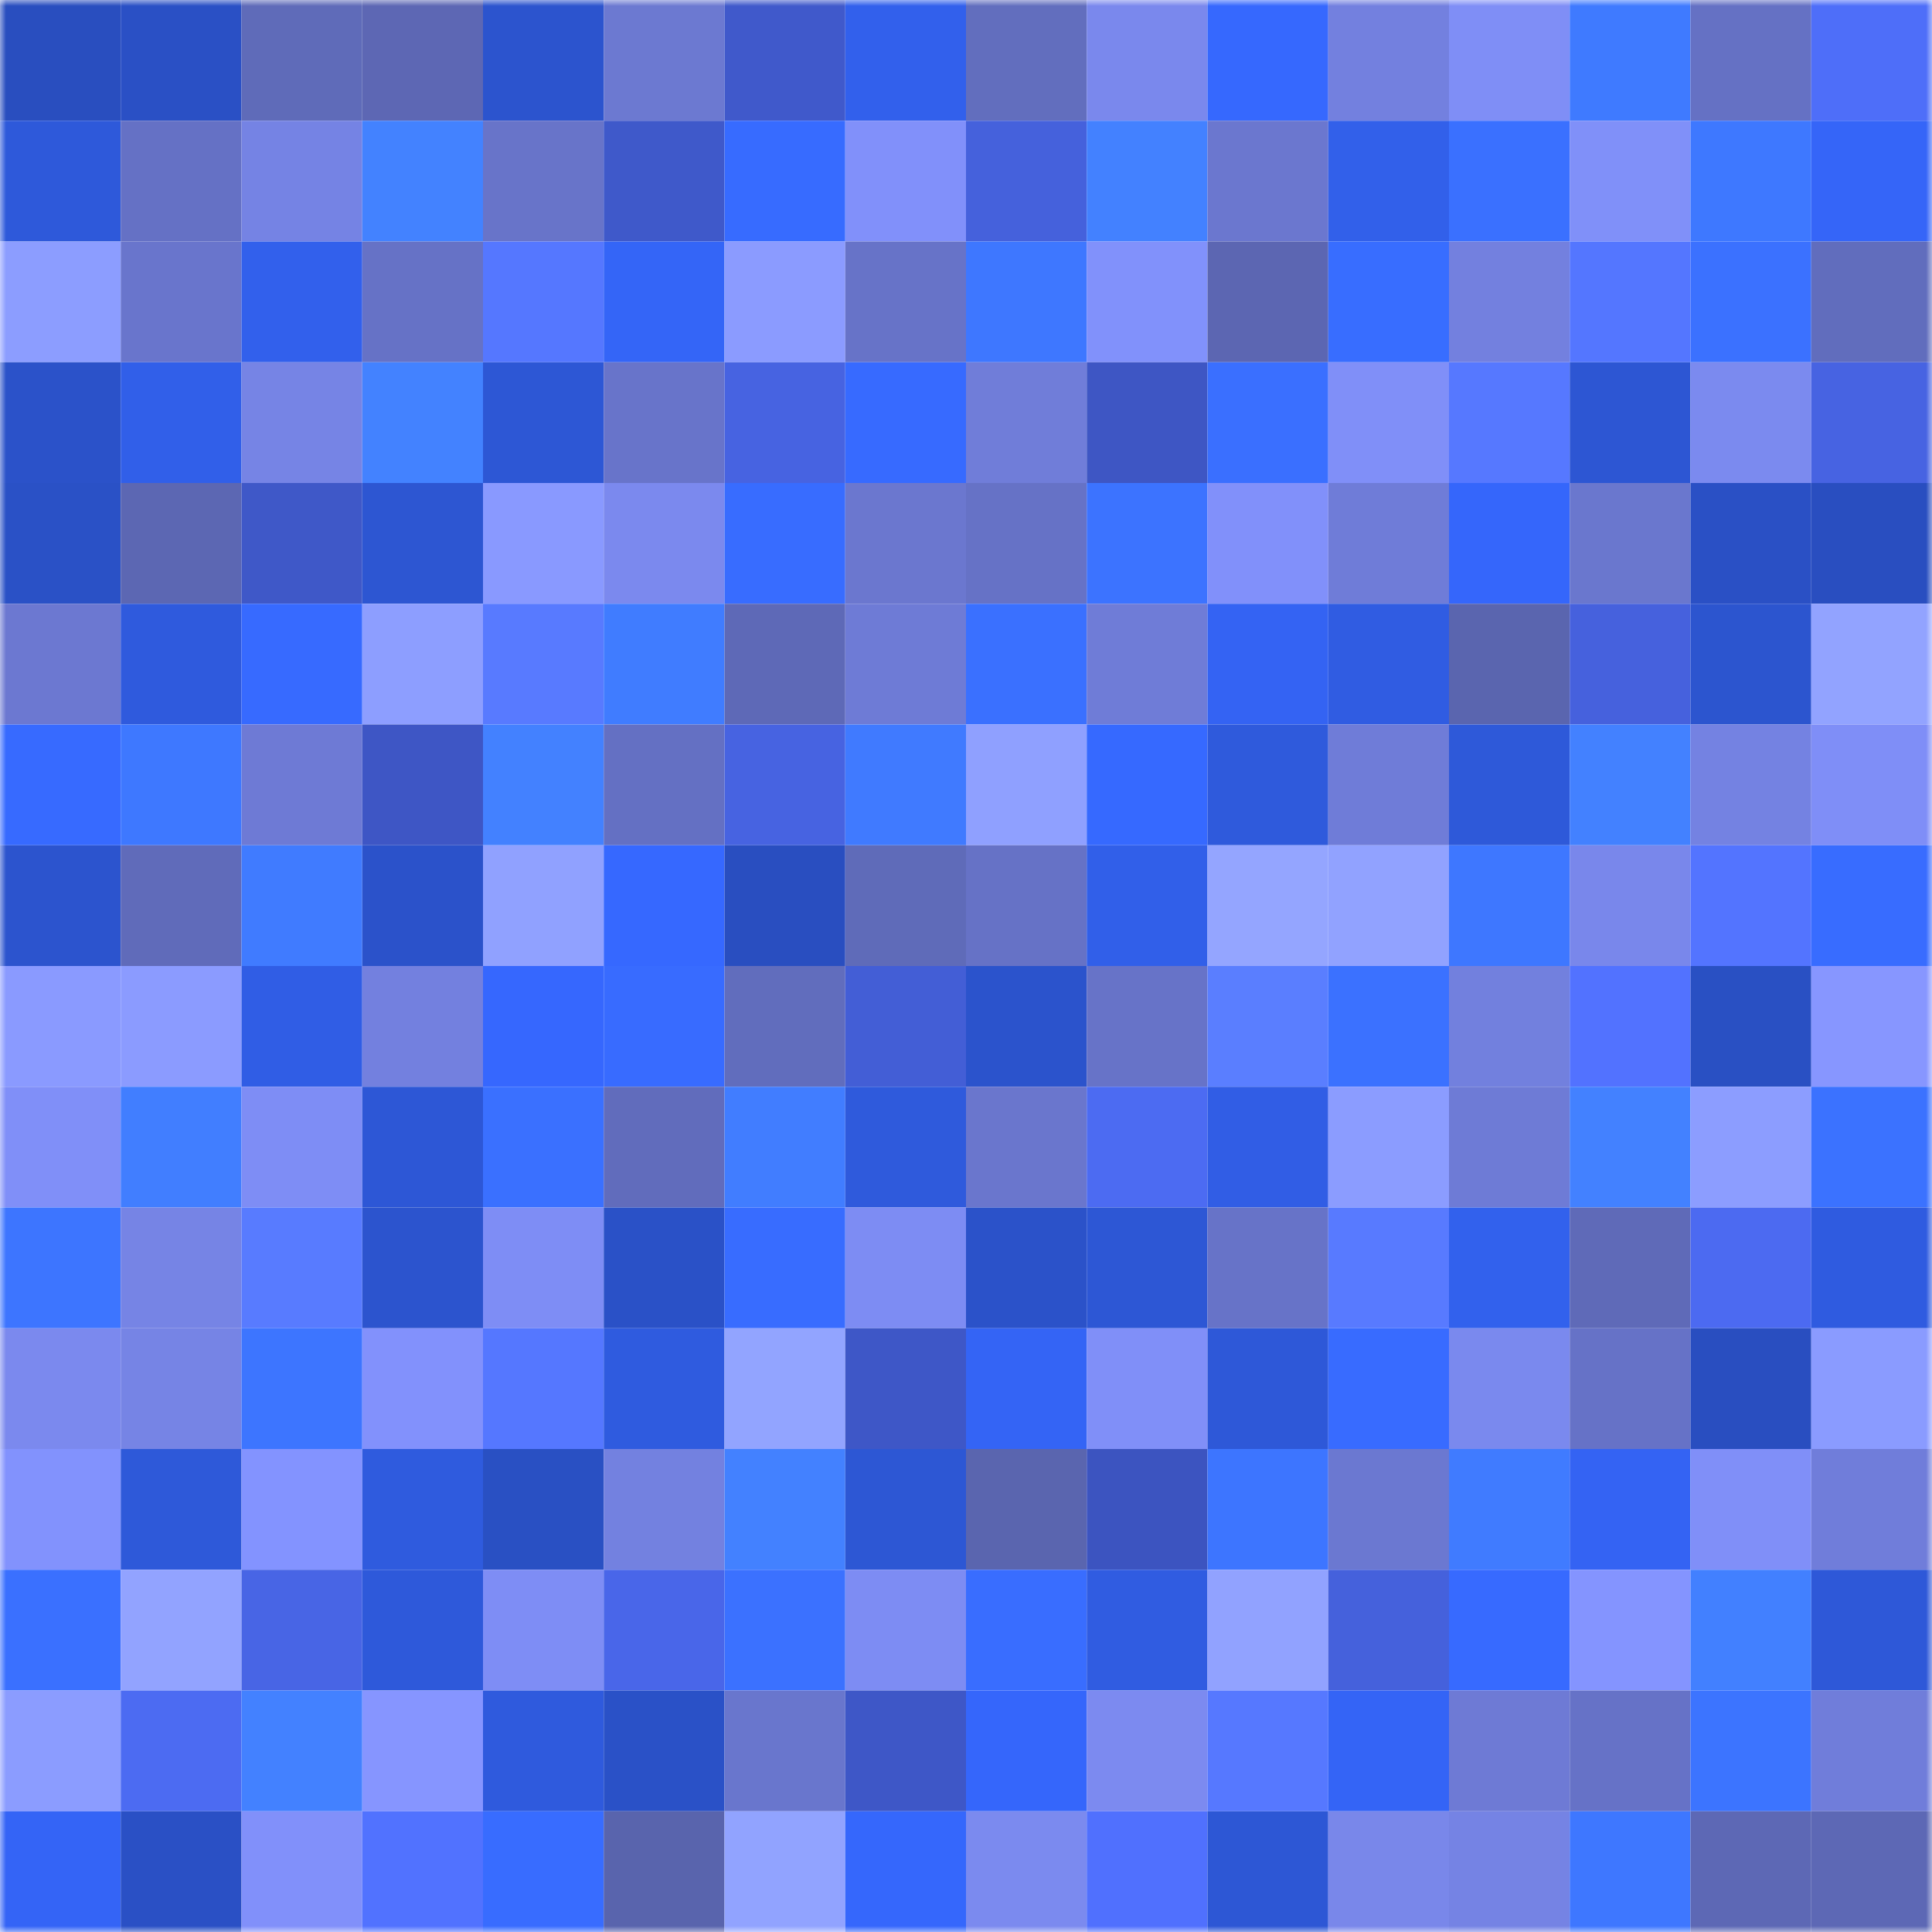 <svg viewBox="0 0 160 160" fill="none" role="img" xmlns="http://www.w3.org/2000/svg" width="240" height="240" name="basenames%2Cdimdim.base.eth"><mask id="1235639477" mask-type="alpha" maskUnits="userSpaceOnUse" x="0" y="0" width="160" height="160"><rect width="160" height="160" fill="#FFFFFF"></rect></mask><g mask="url(#1235639477)"><rect x="0" y="0" width="10" height="10" fill="#294ebf"></rect><rect x="10" y="0" width="10" height="10" fill="#2a50c5"></rect><rect x="20" y="0" width="10" height="10" fill="#5f6bb9"></rect><rect x="30" y="0" width="10" height="10" fill="#5d67b4"></rect><rect x="40" y="0" width="10" height="10" fill="#2c54ce"></rect><rect x="50" y="0" width="10" height="10" fill="#6c79d1"></rect><rect x="60" y="0" width="10" height="10" fill="#4059cb"></rect><rect x="70" y="0" width="10" height="10" fill="#3260ec"></rect><rect x="80" y="0" width="10" height="10" fill="#626ebe"></rect><rect x="90" y="0" width="10" height="10" fill="#7a88ed"></rect><rect x="100" y="0" width="10" height="10" fill="#3668fe"></rect><rect x="110" y="0" width="10" height="10" fill="#7380df"></rect><rect x="120" y="0" width="10" height="10" fill="#7f8ef6"></rect><rect x="130" y="0" width="10" height="10" fill="#3f7aff"></rect><rect x="140" y="0" width="10" height="10" fill="#6571c4"></rect><rect x="150" y="0" width="10" height="10" fill="#4e6ef9"></rect><rect x="0" y="10" width="10" height="10" fill="#2e59da"></rect><rect x="10" y="10" width="10" height="10" fill="#6571c5"></rect><rect x="20" y="10" width="10" height="10" fill="#7583e4"></rect><rect x="30" y="10" width="10" height="10" fill="#4382ff"></rect><rect x="40" y="10" width="10" height="10" fill="#6874c9"></rect><rect x="50" y="10" width="10" height="10" fill="#3f59ca"></rect><rect x="60" y="10" width="10" height="10" fill="#376bff"></rect><rect x="70" y="10" width="10" height="10" fill="#8190fa"></rect><rect x="80" y="10" width="10" height="10" fill="#4561dc"></rect><rect x="90" y="10" width="10" height="10" fill="#4381ff"></rect><rect x="100" y="10" width="10" height="10" fill="#6b77cf"></rect><rect x="110" y="10" width="10" height="10" fill="#3260ea"></rect><rect x="120" y="10" width="10" height="10" fill="#3a70ff"></rect><rect x="130" y="10" width="10" height="10" fill="#8090f9"></rect><rect x="140" y="10" width="10" height="10" fill="#3e78ff"></rect><rect x="150" y="10" width="10" height="10" fill="#3565f8"></rect><rect x="0" y="20" width="10" height="10" fill="#8c9dff"></rect><rect x="10" y="20" width="10" height="10" fill="#6975cc"></rect><rect x="20" y="20" width="10" height="10" fill="#3260ec"></rect><rect x="30" y="20" width="10" height="10" fill="#6672c6"></rect><rect x="40" y="20" width="10" height="10" fill="#5577ff"></rect><rect x="50" y="20" width="10" height="10" fill="#3465f7"></rect><rect x="60" y="20" width="10" height="10" fill="#8b9bff"></rect><rect x="70" y="20" width="10" height="10" fill="#6773c8"></rect><rect x="80" y="20" width="10" height="10" fill="#3e77ff"></rect><rect x="90" y="20" width="10" height="10" fill="#8191fb"></rect><rect x="100" y="20" width="10" height="10" fill="#5c66b2"></rect><rect x="110" y="20" width="10" height="10" fill="#386dff"></rect><rect x="120" y="20" width="10" height="10" fill="#7380df"></rect><rect x="130" y="20" width="10" height="10" fill="#5476ff"></rect><rect x="140" y="20" width="10" height="10" fill="#3b71ff"></rect><rect x="150" y="20" width="10" height="10" fill="#616dbd"></rect><rect x="0" y="30" width="10" height="10" fill="#2b52c9"></rect><rect x="10" y="30" width="10" height="10" fill="#315fe9"></rect><rect x="20" y="30" width="10" height="10" fill="#7684e5"></rect><rect x="30" y="30" width="10" height="10" fill="#4382ff"></rect><rect x="40" y="30" width="10" height="10" fill="#2d57d5"></rect><rect x="50" y="30" width="10" height="10" fill="#6874ca"></rect><rect x="60" y="30" width="10" height="10" fill="#4763e1"></rect><rect x="70" y="30" width="10" height="10" fill="#376aff"></rect><rect x="80" y="30" width="10" height="10" fill="#707dd9"></rect><rect x="90" y="30" width="10" height="10" fill="#3e56c4"></rect><rect x="100" y="30" width="10" height="10" fill="#3a6fff"></rect><rect x="110" y="30" width="10" height="10" fill="#808ff8"></rect><rect x="120" y="30" width="10" height="10" fill="#5678ff"></rect><rect x="130" y="30" width="10" height="10" fill="#2d56d3"></rect><rect x="140" y="30" width="10" height="10" fill="#7b8aef"></rect><rect x="150" y="30" width="10" height="10" fill="#4763e2"></rect><rect x="0" y="40" width="10" height="10" fill="#2a51c6"></rect><rect x="10" y="40" width="10" height="10" fill="#5c67b3"></rect><rect x="20" y="40" width="10" height="10" fill="#3f58c8"></rect><rect x="30" y="40" width="10" height="10" fill="#2d56d2"></rect><rect x="40" y="40" width="10" height="10" fill="#8999ff"></rect><rect x="50" y="40" width="10" height="10" fill="#7b89ee"></rect><rect x="60" y="40" width="10" height="10" fill="#386cff"></rect><rect x="70" y="40" width="10" height="10" fill="#6b77cf"></rect><rect x="80" y="40" width="10" height="10" fill="#6672c6"></rect><rect x="90" y="40" width="10" height="10" fill="#3c73ff"></rect><rect x="100" y="40" width="10" height="10" fill="#8190fa"></rect><rect x="110" y="40" width="10" height="10" fill="#6f7cd8"></rect><rect x="120" y="40" width="10" height="10" fill="#3566fb"></rect><rect x="130" y="40" width="10" height="10" fill="#6a77ce"></rect><rect x="140" y="40" width="10" height="10" fill="#2a50c5"></rect><rect x="150" y="40" width="10" height="10" fill="#294ec0"></rect><rect x="0" y="50" width="10" height="10" fill="#6c78d1"></rect><rect x="10" y="50" width="10" height="10" fill="#2f5add"></rect><rect x="20" y="50" width="10" height="10" fill="#376aff"></rect><rect x="30" y="50" width="10" height="10" fill="#8d9eff"></rect><rect x="40" y="50" width="10" height="10" fill="#587aff"></rect><rect x="50" y="50" width="10" height="10" fill="#407cff"></rect><rect x="60" y="50" width="10" height="10" fill="#5e69b7"></rect><rect x="70" y="50" width="10" height="10" fill="#6e7bd6"></rect><rect x="80" y="50" width="10" height="10" fill="#3a70ff"></rect><rect x="90" y="50" width="10" height="10" fill="#6f7cd7"></rect><rect x="100" y="50" width="10" height="10" fill="#3463f3"></rect><rect x="110" y="50" width="10" height="10" fill="#305ce2"></rect><rect x="120" y="50" width="10" height="10" fill="#5a65af"></rect><rect x="130" y="50" width="10" height="10" fill="#4661dd"></rect><rect x="140" y="50" width="10" height="10" fill="#2c55cf"></rect><rect x="150" y="50" width="10" height="10" fill="#92a3ff"></rect><rect x="0" y="60" width="10" height="10" fill="#376aff"></rect><rect x="10" y="60" width="10" height="10" fill="#3e78ff"></rect><rect x="20" y="60" width="10" height="10" fill="#6e7ad5"></rect><rect x="30" y="60" width="10" height="10" fill="#3e56c5"></rect><rect x="40" y="60" width="10" height="10" fill="#4381ff"></rect><rect x="50" y="60" width="10" height="10" fill="#6470c3"></rect><rect x="60" y="60" width="10" height="10" fill="#4763e1"></rect><rect x="70" y="60" width="10" height="10" fill="#407aff"></rect><rect x="80" y="60" width="10" height="10" fill="#8fa0ff"></rect><rect x="90" y="60" width="10" height="10" fill="#3669ff"></rect><rect x="100" y="60" width="10" height="10" fill="#2f5adc"></rect><rect x="110" y="60" width="10" height="10" fill="#6f7cd8"></rect><rect x="120" y="60" width="10" height="10" fill="#2e59d9"></rect><rect x="130" y="60" width="10" height="10" fill="#4381ff"></rect><rect x="140" y="60" width="10" height="10" fill="#7482e2"></rect><rect x="150" y="60" width="10" height="10" fill="#7f8ef7"></rect><rect x="0" y="70" width="10" height="10" fill="#2c54ce"></rect><rect x="10" y="70" width="10" height="10" fill="#606bba"></rect><rect x="20" y="70" width="10" height="10" fill="#407bff"></rect><rect x="30" y="70" width="10" height="10" fill="#2b52ca"></rect><rect x="40" y="70" width="10" height="10" fill="#90a1ff"></rect><rect x="50" y="70" width="10" height="10" fill="#3668ff"></rect><rect x="60" y="70" width="10" height="10" fill="#294ec0"></rect><rect x="70" y="70" width="10" height="10" fill="#5f6bb9"></rect><rect x="80" y="70" width="10" height="10" fill="#6672c6"></rect><rect x="90" y="70" width="10" height="10" fill="#315fe9"></rect><rect x="100" y="70" width="10" height="10" fill="#94a5ff"></rect><rect x="110" y="70" width="10" height="10" fill="#91a2ff"></rect><rect x="120" y="70" width="10" height="10" fill="#3e77ff"></rect><rect x="130" y="70" width="10" height="10" fill="#7987eb"></rect><rect x="140" y="70" width="10" height="10" fill="#5374ff"></rect><rect x="150" y="70" width="10" height="10" fill="#386cff"></rect><rect x="0" y="80" width="10" height="10" fill="#8a9aff"></rect><rect x="10" y="80" width="10" height="10" fill="#8b9bff"></rect><rect x="20" y="80" width="10" height="10" fill="#305de5"></rect><rect x="30" y="80" width="10" height="10" fill="#7380df"></rect><rect x="40" y="80" width="10" height="10" fill="#3667fe"></rect><rect x="50" y="80" width="10" height="10" fill="#386bff"></rect><rect x="60" y="80" width="10" height="10" fill="#616dbd"></rect><rect x="70" y="80" width="10" height="10" fill="#435ed6"></rect><rect x="80" y="80" width="10" height="10" fill="#2b53cc"></rect><rect x="90" y="80" width="10" height="10" fill="#6773c8"></rect><rect x="100" y="80" width="10" height="10" fill="#5a7eff"></rect><rect x="110" y="80" width="10" height="10" fill="#3b71ff"></rect><rect x="120" y="80" width="10" height="10" fill="#7280de"></rect><rect x="130" y="80" width="10" height="10" fill="#5272ff"></rect><rect x="140" y="80" width="10" height="10" fill="#2950c3"></rect><rect x="150" y="80" width="10" height="10" fill="#8796ff"></rect><rect x="0" y="90" width="10" height="10" fill="#808ff8"></rect><rect x="10" y="90" width="10" height="10" fill="#417eff"></rect><rect x="20" y="90" width="10" height="10" fill="#7e8df5"></rect><rect x="30" y="90" width="10" height="10" fill="#2d57d6"></rect><rect x="40" y="90" width="10" height="10" fill="#3a70ff"></rect><rect x="50" y="90" width="10" height="10" fill="#616cbc"></rect><rect x="60" y="90" width="10" height="10" fill="#417dff"></rect><rect x="70" y="90" width="10" height="10" fill="#2f5adc"></rect><rect x="80" y="90" width="10" height="10" fill="#6a76cd"></rect><rect x="90" y="90" width="10" height="10" fill="#4c6bf2"></rect><rect x="100" y="90" width="10" height="10" fill="#315de5"></rect><rect x="110" y="90" width="10" height="10" fill="#8b9cff"></rect><rect x="120" y="90" width="10" height="10" fill="#6e7bd6"></rect><rect x="130" y="90" width="10" height="10" fill="#4381ff"></rect><rect x="140" y="90" width="10" height="10" fill="#8c9dff"></rect><rect x="150" y="90" width="10" height="10" fill="#3b72ff"></rect><rect x="0" y="100" width="10" height="10" fill="#3d75ff"></rect><rect x="10" y="100" width="10" height="10" fill="#7684e5"></rect><rect x="20" y="100" width="10" height="10" fill="#587bff"></rect><rect x="30" y="100" width="10" height="10" fill="#2c54ce"></rect><rect x="40" y="100" width="10" height="10" fill="#7e8df5"></rect><rect x="50" y="100" width="10" height="10" fill="#2a51c7"></rect><rect x="60" y="100" width="10" height="10" fill="#386cff"></rect><rect x="70" y="100" width="10" height="10" fill="#7d8cf3"></rect><rect x="80" y="100" width="10" height="10" fill="#2b52c9"></rect><rect x="90" y="100" width="10" height="10" fill="#2d57d5"></rect><rect x="100" y="100" width="10" height="10" fill="#6773c8"></rect><rect x="110" y="100" width="10" height="10" fill="#587aff"></rect><rect x="120" y="100" width="10" height="10" fill="#3261ed"></rect><rect x="130" y="100" width="10" height="10" fill="#5f6ab8"></rect><rect x="140" y="100" width="10" height="10" fill="#4c6af1"></rect><rect x="150" y="100" width="10" height="10" fill="#2f5be0"></rect><rect x="0" y="110" width="10" height="10" fill="#7b89ee"></rect><rect x="10" y="110" width="10" height="10" fill="#7684e5"></rect><rect x="20" y="110" width="10" height="10" fill="#3d75ff"></rect><rect x="30" y="110" width="10" height="10" fill="#8291fc"></rect><rect x="40" y="110" width="10" height="10" fill="#5577ff"></rect><rect x="50" y="110" width="10" height="10" fill="#2f5bdf"></rect><rect x="60" y="110" width="10" height="10" fill="#92a4ff"></rect><rect x="70" y="110" width="10" height="10" fill="#3e57c7"></rect><rect x="80" y="110" width="10" height="10" fill="#3464f5"></rect><rect x="90" y="110" width="10" height="10" fill="#808ff8"></rect><rect x="100" y="110" width="10" height="10" fill="#2e58d8"></rect><rect x="110" y="110" width="10" height="10" fill="#386bff"></rect><rect x="120" y="110" width="10" height="10" fill="#7a89ee"></rect><rect x="130" y="110" width="10" height="10" fill="#6672c7"></rect><rect x="140" y="110" width="10" height="10" fill="#294ec0"></rect><rect x="150" y="110" width="10" height="10" fill="#8a9bff"></rect><rect x="0" y="120" width="10" height="10" fill="#8292fd"></rect><rect x="10" y="120" width="10" height="10" fill="#2e59d9"></rect><rect x="20" y="120" width="10" height="10" fill="#8393ff"></rect><rect x="30" y="120" width="10" height="10" fill="#2f5bde"></rect><rect x="40" y="120" width="10" height="10" fill="#2950c3"></rect><rect x="50" y="120" width="10" height="10" fill="#7381e0"></rect><rect x="60" y="120" width="10" height="10" fill="#4381ff"></rect><rect x="70" y="120" width="10" height="10" fill="#2d57d4"></rect><rect x="80" y="120" width="10" height="10" fill="#5a65af"></rect><rect x="90" y="120" width="10" height="10" fill="#3c54c0"></rect><rect x="100" y="120" width="10" height="10" fill="#3d75ff"></rect><rect x="110" y="120" width="10" height="10" fill="#6b78d1"></rect><rect x="120" y="120" width="10" height="10" fill="#407bff"></rect><rect x="130" y="120" width="10" height="10" fill="#3463f3"></rect><rect x="140" y="120" width="10" height="10" fill="#808ff8"></rect><rect x="150" y="120" width="10" height="10" fill="#707dda"></rect><rect x="0" y="130" width="10" height="10" fill="#3a70ff"></rect><rect x="10" y="130" width="10" height="10" fill="#92a3ff"></rect><rect x="20" y="130" width="10" height="10" fill="#4865e5"></rect><rect x="30" y="130" width="10" height="10" fill="#2e59da"></rect><rect x="40" y="130" width="10" height="10" fill="#7e8df5"></rect><rect x="50" y="130" width="10" height="10" fill="#4966e9"></rect><rect x="60" y="130" width="10" height="10" fill="#3b71ff"></rect><rect x="70" y="130" width="10" height="10" fill="#7d8cf3"></rect><rect x="80" y="130" width="10" height="10" fill="#396dff"></rect><rect x="90" y="130" width="10" height="10" fill="#305ce1"></rect><rect x="100" y="130" width="10" height="10" fill="#91a2ff"></rect><rect x="110" y="130" width="10" height="10" fill="#4561dc"></rect><rect x="120" y="130" width="10" height="10" fill="#376aff"></rect><rect x="130" y="130" width="10" height="10" fill="#8494ff"></rect><rect x="140" y="130" width="10" height="10" fill="#4280ff"></rect><rect x="150" y="130" width="10" height="10" fill="#2e58d8"></rect><rect x="0" y="140" width="10" height="10" fill="#8b9cff"></rect><rect x="10" y="140" width="10" height="10" fill="#4c6bf2"></rect><rect x="20" y="140" width="10" height="10" fill="#4381ff"></rect><rect x="30" y="140" width="10" height="10" fill="#8695ff"></rect><rect x="40" y="140" width="10" height="10" fill="#2f5add"></rect><rect x="50" y="140" width="10" height="10" fill="#2a51c7"></rect><rect x="60" y="140" width="10" height="10" fill="#6976cd"></rect><rect x="70" y="140" width="10" height="10" fill="#3e57c7"></rect><rect x="80" y="140" width="10" height="10" fill="#3566fb"></rect><rect x="90" y="140" width="10" height="10" fill="#7c8af0"></rect><rect x="100" y="140" width="10" height="10" fill="#5678ff"></rect><rect x="110" y="140" width="10" height="10" fill="#3464f6"></rect><rect x="120" y="140" width="10" height="10" fill="#6e7ad5"></rect><rect x="130" y="140" width="10" height="10" fill="#6672c7"></rect><rect x="140" y="140" width="10" height="10" fill="#3c74ff"></rect><rect x="150" y="140" width="10" height="10" fill="#707dda"></rect><rect x="0" y="150" width="10" height="10" fill="#3464f6"></rect><rect x="10" y="150" width="10" height="10" fill="#2a50c5"></rect><rect x="20" y="150" width="10" height="10" fill="#8190fa"></rect><rect x="30" y="150" width="10" height="10" fill="#5172ff"></rect><rect x="40" y="150" width="10" height="10" fill="#386cff"></rect><rect x="50" y="150" width="10" height="10" fill="#5964ad"></rect><rect x="60" y="150" width="10" height="10" fill="#91a3ff"></rect><rect x="70" y="150" width="10" height="10" fill="#3567fc"></rect><rect x="80" y="150" width="10" height="10" fill="#7b8aef"></rect><rect x="90" y="150" width="10" height="10" fill="#5070fe"></rect><rect x="100" y="150" width="10" height="10" fill="#2d57d5"></rect><rect x="110" y="150" width="10" height="10" fill="#7987ea"></rect><rect x="120" y="150" width="10" height="10" fill="#7583e4"></rect><rect x="130" y="150" width="10" height="10" fill="#3e77ff"></rect><rect x="140" y="150" width="10" height="10" fill="#5d68b5"></rect><rect x="150" y="150" width="10" height="10" fill="#5d68b5"></rect></g></svg>